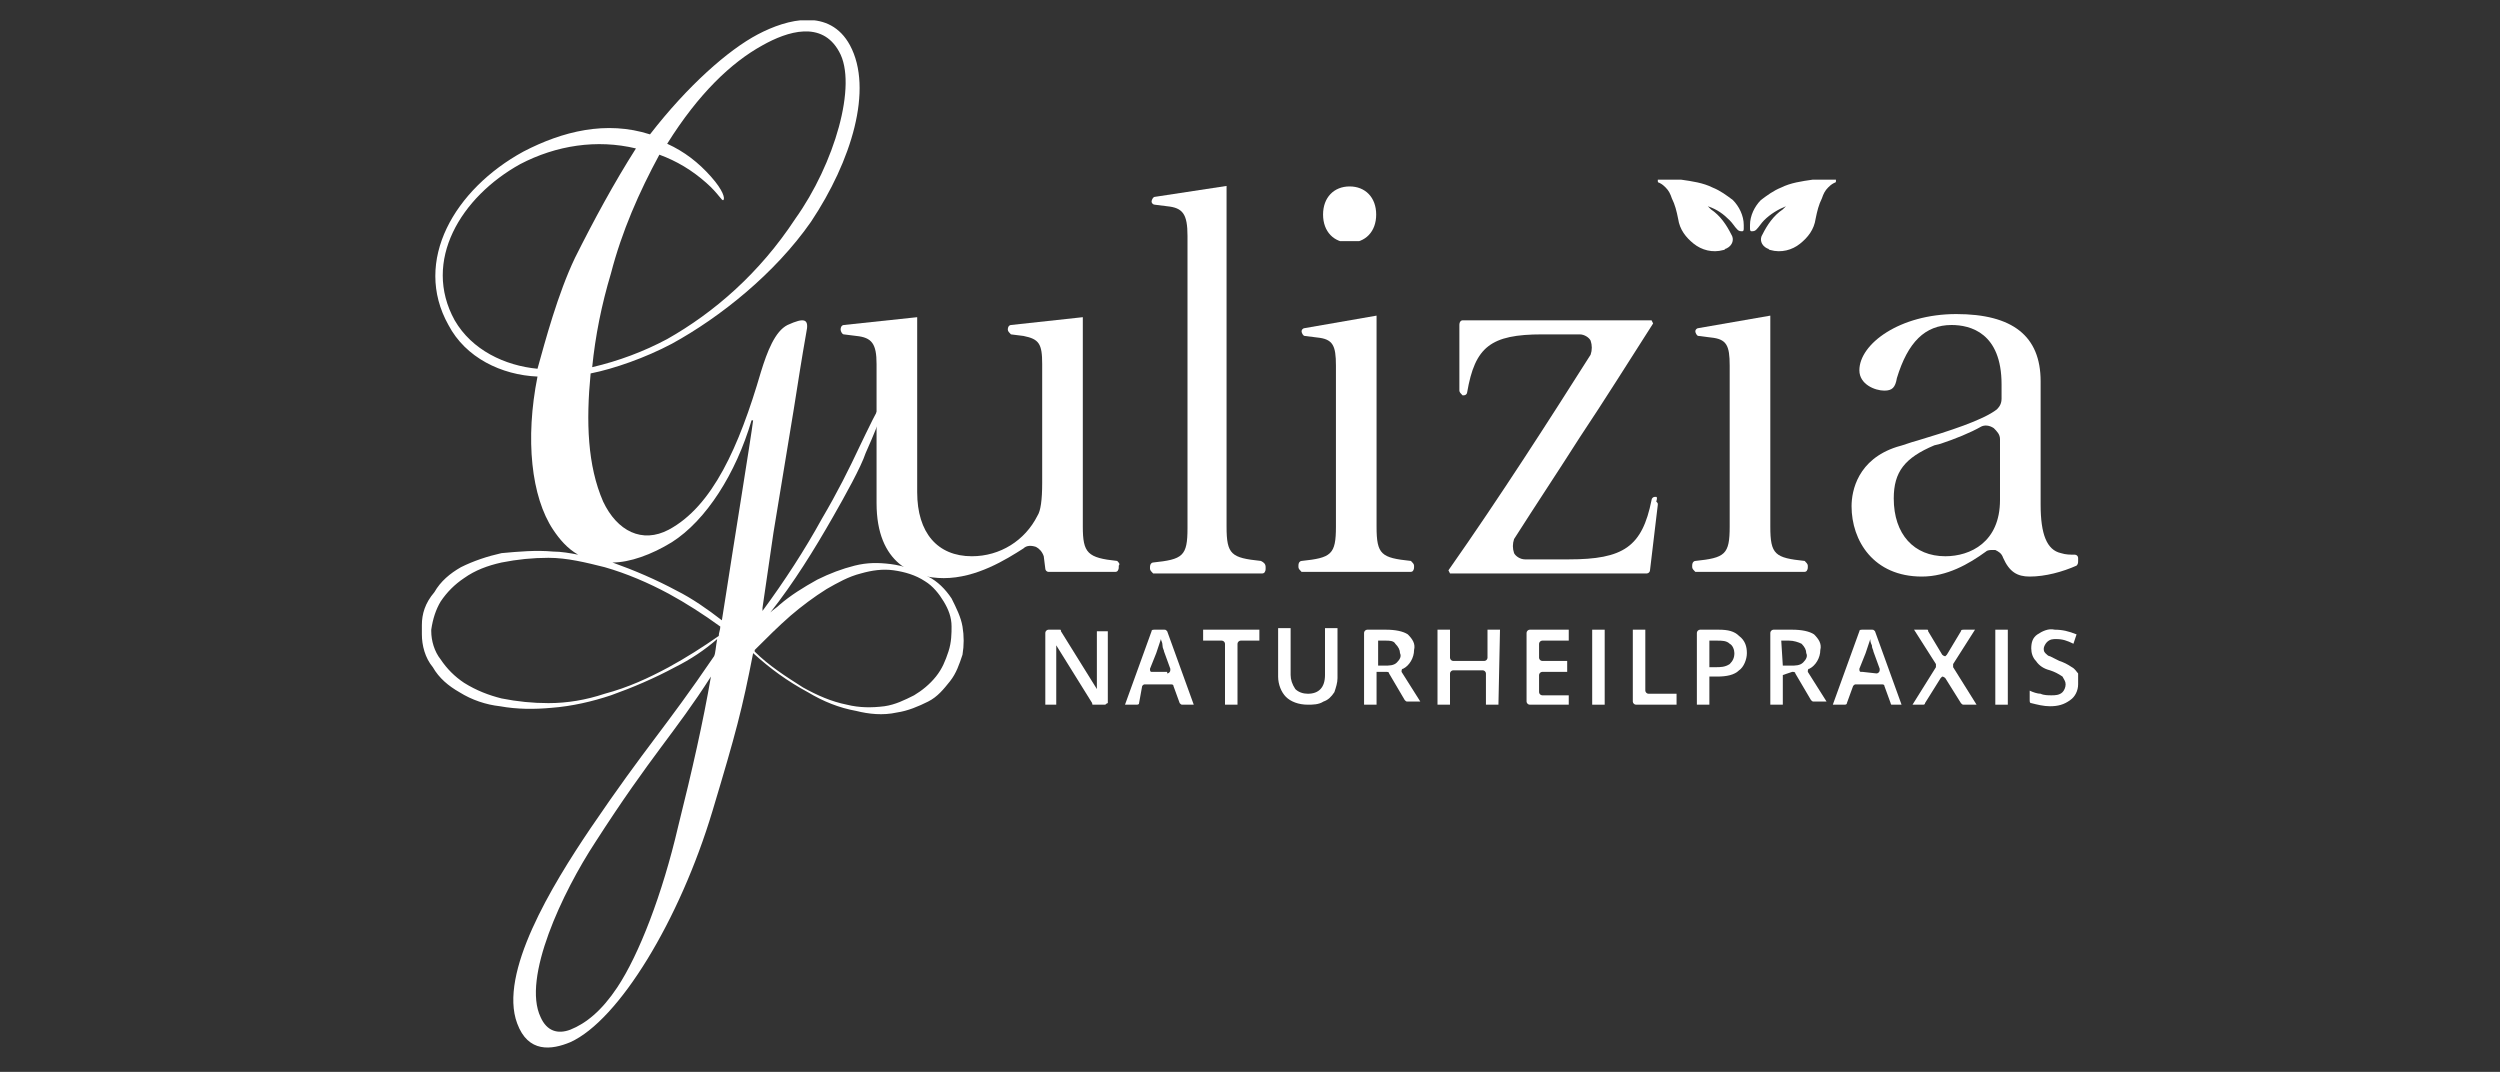 <?xml version="1.0" encoding="utf-8"?>
<!-- Generator: Adobe Illustrator 27.5.0, SVG Export Plug-In . SVG Version: 6.00 Build 0)  -->
<svg version="1.1" id="Layer_1" xmlns="http://www.w3.org/2000/svg" xmlns:xlink="http://www.w3.org/1999/xlink" x="0px" y="0px"
	 viewBox="0 0 160 68.6" style="enable-background:new 0 0 160 68.6;" xml:space="preserve">
<rect x="0" y="0" width="160" height="68.6" fill="#333333" stroke="none"/>
<style type="text/css">
	.st0{clip-path:url(#SVGID_00000092417522411646290000000017789159126494994059_);}
	.st1{fill:#FFFFFF;}
	.st2{clip-path:url(#SVGID_00000090281343458491082760000006692203805973143703_);}
</style>
<g>
	<defs>
		<rect id="SVGID_1_" x="27" y="1.3" width="106" height="65.9"/>
	</defs>
	<clipPath id="SVGID_00000114072514793703805610000015902520915611722153_">
		<use xlink:href="#SVGID_1_"  style="overflow:visible;"/>
	</clipPath>
	<g id="Gruppe_111" style="clip-path:url(#SVGID_00000114072514793703805610000015902520915611722153_);">
		<path id="Pfad_312" class="st1" d="M71.5,35.9c-1.9-0.2-2.2-0.5-2.2-2.2V20.3l0,0l-4.6,0.5c-0.1,0-0.2,0.1-0.2,0.3
			c0,0.1,0.1,0.2,0.2,0.3l0.8,0.1c1,0.2,1.2,0.5,1.2,1.8v7.6c0,1.1-0.1,1.8-0.3,2.1c-0.8,1.6-2.4,2.6-4.2,2.6
			c-2.2,0-3.5-1.5-3.5-4.1V20.3l0,0L54,20.8c-0.1,0-0.2,0.1-0.2,0.3c0,0.1,0.1,0.3,0.2,0.3l0.8,0.1c1,0.1,1.3,0.5,1.3,1.8v8.9
			c0,3.9,2.4,4.8,4.3,4.8c2.1,0,4-1.2,5.1-1.9c0.2-0.2,0.5-0.2,0.8-0.1c0.2,0.1,0.4,0.3,0.5,0.6l0.1,0.8c0,0.1,0.1,0.2,0.2,0.2h4.3
			c0.1,0,0.2-0.1,0.2-0.3c0,0,0,0,0,0v-0.1C71.7,36.1,71.6,36,71.5,35.9"/>
		<path id="Pfad_313" class="st1" d="M80.7,35.9c-1.9-0.2-2.2-0.4-2.2-2.2V11.9l0,0l-4.6,0.7c-0.1,0-0.2,0.2-0.2,0.3
			c0,0.1,0.1,0.2,0.2,0.2l0.8,0.1c1,0.1,1.3,0.5,1.3,1.9v18.7c0,1.8-0.3,2-2.2,2.2c-0.1,0-0.2,0.1-0.2,0.3v0.1
			c0,0.1,0.1,0.2,0.2,0.3c0,0,0,0,0,0h7c0.1,0,0.2-0.1,0.2-0.3v-0.1C81,36.1,80.9,36,80.7,35.9"/>
		<path id="Pfad_314" class="st1" d="M90.3,35.9c-1.9-0.2-2.2-0.4-2.2-2.2V20.2l0,0l-4.6,0.8c-0.1,0-0.2,0.1-0.2,0.2
			c0,0.1,0.1,0.3,0.2,0.3l0.8,0.1c1,0.1,1.2,0.5,1.2,1.8v10.3c0,1.8-0.3,2-2.2,2.2c-0.1,0-0.2,0.1-0.2,0.3v0.1
			c0,0.1,0.1,0.2,0.2,0.3h7c0.1,0,0.2-0.1,0.2-0.3v-0.1C90.5,36.1,90.4,36,90.3,35.9"/>
		<path id="Pfad_315" class="st1" d="M106,31.8h-0.1c-0.1,0-0.2,0.1-0.2,0.2c-0.6,3-1.8,3.8-5.3,3.8h-2.8c-0.3,0-0.6-0.2-0.7-0.4
			c-0.1-0.3-0.1-0.6,0-0.9c1.4-2.2,2.8-4.3,4.2-6.5c1.6-2.4,3.1-4.8,4.7-7.3l-0.1-0.2H93.6c-0.1,0-0.2,0.1-0.2,0.3c0,0,0,0,0,0v4.2
			c0,0.1,0.1,0.2,0.2,0.3h0.1c0.1,0,0.2-0.1,0.2-0.2c0.5-2.9,1.5-3.7,4.8-3.7h2.4c0.3,0,0.6,0.2,0.7,0.4c0.1,0.3,0.1,0.6,0,0.9
			c-2.6,4.1-5.8,9.1-9.1,13.8l0.1,0.2h12.6c0.1,0,0.2-0.1,0.2-0.2l0.5-4.2c0-0.1,0-0.1-0.1-0.2C106.1,31.8,106,31.8,106,31.8"/>
		<path id="Pfad_316" class="st1" d="M115.5,35.9c-1.9-0.2-2.2-0.4-2.2-2.2V20.2l0,0l-4.6,0.8c-0.1,0-0.2,0.1-0.2,0.2
			c0,0.1,0.1,0.3,0.2,0.3l0.8,0.1c1,0.1,1.2,0.5,1.2,1.8v10.3c0,1.8-0.3,2-2.2,2.2c-0.1,0-0.2,0.1-0.2,0.3v0.1
			c0,0.1,0.1,0.2,0.2,0.3c0,0,0,0,0,0h7c0.1,0,0.2-0.1,0.2-0.3c0,0,0,0,0,0v-0.1C115.7,36.1,115.6,36,115.5,35.9"/>
		<path id="Pfad_317" class="st1" d="M132.8,35.5c-0.3,0-0.6,0-0.9-0.1c-0.9-0.2-1.3-1.2-1.3-3.1v-7.9c0-2.9-1.8-4.3-5.4-4.3
			S119,22,119,23.7c0,0.9,1,1.3,1.6,1.3c0.5,0,0.7-0.2,0.8-0.8c0.7-2.3,1.8-3.4,3.5-3.4c1.2,0,3.2,0.5,3.2,3.8v0.9
			c0,0.3-0.1,0.5-0.3,0.7c-0.9,0.7-3.1,1.4-5.1,2c-0.4,0.1-0.9,0.3-1.3,0.4c-2.5,0.8-2.9,2.8-2.9,3.8c0,2.2,1.4,4.5,4.5,4.5
			c1.6,0,3-0.8,4.1-1.6c0.1-0.1,0.3-0.1,0.4-0.1c0.1,0,0.2,0,0.2,0c0.2,0.1,0.4,0.2,0.5,0.5c0.4,0.9,0.9,1.2,1.7,1.2
			c1,0,2.1-0.3,3-0.7c0.1-0.1,0.1-0.2,0.1-0.3l0-0.2C133,35.6,132.9,35.5,132.8,35.5C132.8,35.5,132.8,35.5,132.8,35.5 M128,32
			c0,2.7-1.9,3.6-3.5,3.6c-2,0-3.3-1.4-3.3-3.7c0-1.7,0.7-2.6,2.6-3.4l0.4-0.1c0.9-0.3,1.9-0.7,2.6-1.1c0.2-0.1,0.5-0.1,0.8,0.1
			c0.2,0.2,0.4,0.4,0.4,0.7L128,32z"/>
		<path id="Pfad_318" class="st1" d="M61.6,40.1c-0.1-0.6-0.4-1.2-0.7-1.8c-0.4-0.6-0.9-1.1-1.5-1.4c-0.7-0.4-1.6-0.7-2.4-0.8
			c-0.8-0.1-1.5-0.1-2.3,0.1c-0.8,0.2-1.6,0.5-2.4,0.9c-0.9,0.5-1.7,1-2.4,1.6c-0.2,0.2-0.4,0.3-0.6,0.5c1.5-1.9,2.8-4,4-6.1
			c0.8-1.4,1.8-3.2,2.1-4.1c0.4-0.9,1.4-3.2,1.2-3.3c-0.2-0.1-1.3,2.3-1.5,2.7c-0.8,1.7-1.5,3.1-2.5,4.8c-1.1,2-2.4,4-3.8,5.9l0-0.2
			l0.7-4.8l0,0l1.3-7.9c0.3-1.9,0.5-3.2,0.8-4.9c0.2-0.9-0.1-1-1.2-0.5c-0.8,0.4-1.3,1.7-1.7,3c-1.4,4.8-3.1,8.6-5.9,10.1
			c-1.7,0.9-3.3,0.1-4.2-1.8c-1-2.3-1.1-5.1-0.8-8.2c1.5-0.3,3.5-1,5.2-1.9c3.1-1.7,6.6-4.5,8.9-7.8c2.6-3.9,4-8.5,2.5-11.3
			c-1.3-2.4-4-1.7-5.9-0.7S44,5.5,41.6,8.6c-2.8-0.9-5.6-0.2-8.1,1.1c-4.4,2.4-7.1,7-4.8,11.1c1.1,2.1,3.4,3.2,5.7,3.3
			c-0.8,4-0.4,7.7,1,9.8c0.4,0.6,0.9,1.2,1.6,1.6c-0.5-0.1-1.1-0.2-1.6-0.2c-1.1-0.1-2.2,0-3.3,0.1c-0.9,0.2-1.8,0.5-2.6,0.9
			c-0.7,0.4-1.3,0.9-1.7,1.6C27.2,38.6,27,39.3,27,40c0,0.1,0,0.2,0,0.2c0,0.1,0,0.3,0,0.4c0,0.7,0.2,1.5,0.7,2.1
			c0.4,0.7,1,1.2,1.7,1.6c0.8,0.5,1.7,0.8,2.6,0.9c1.1,0.2,2.2,0.2,3.3,0.1c1.3-0.1,2.6-0.4,3.8-0.8c1.4-0.5,2.8-1.1,4.1-1.8
			c1-0.5,1.9-1.1,2.7-1.8c-0.1,0.5-0.1,0.9-0.2,1.1c-3.2,4.7-4.3,5.7-7.9,11c-2.5,3.7-5.9,9.3-4.7,12.5c0.7,1.9,2.2,1.7,3.4,1.2
			c3.1-1.4,7-7.8,9.1-14.8c1.5-5,1.9-6.5,2.6-10.1c1.1,1,2.2,1.8,3.5,2.5c1,0.6,2,1,3.1,1.2c0.8,0.2,1.7,0.3,2.6,0.1
			c0.7-0.1,1.4-0.4,2-0.7c0.6-0.3,1-0.8,1.4-1.3c0.4-0.5,0.6-1.1,0.8-1.7C61.7,41.3,61.7,40.7,61.6,40.1 M43.4,52.9
			c-1,4.3-2.5,8.2-3.9,10.3c-1,1.5-2,2.3-3,2.7c-0.8,0.3-1.5,0.1-1.9-0.8c-1.2-2.5,1.4-8,3.5-11.2c3.6-5.6,5.1-7,7.4-10.6
			C45,46.2,44.3,49.3,43.4,52.9 M42.2,9.9c1.1,0.4,2.1,1,3,1.8c0.8,0.7,1,1.2,1.1,1.1c0.1-0.1,0-0.6-0.8-1.5
			c-0.8-0.9-1.7-1.6-2.8-2.1c2-3.2,4.1-5.2,6.1-6.3c1.6-0.9,3.8-1.6,4.9,0.4c1.2,2.1-0.3,7.2-2.8,10.7c-2.3,3.5-5.2,6-8.2,7.7
			c-1.5,0.8-3.1,1.4-4.8,1.8c0.2-2,0.6-4,1.2-6C39.8,14.8,40.9,12.3,42.2,9.9 M36.8,16.5c-1.1,2.3-1.9,5.3-2.4,7.1
			c-2.1-0.2-4.2-1.2-5.3-3.1c-2.1-3.8,0.4-7.9,4.2-10c2.3-1.2,4.9-1.6,7.4-1C39.3,11.7,38,14.1,36.8,16.5 M43,34.7
			c2.2-1.4,4.1-4.4,5.1-7.8l0.1,0c-0.1,0.9-1.4,8.9-1.7,10.9c-0.1,0.6-0.2,1.3-0.3,1.9c-0.9-0.7-1.9-1.4-2.9-1.9
			c-1.3-0.7-2.7-1.3-4.1-1.8C40.3,36,41.7,35.5,43,34.7 M42.8,42.7c-1.3,0.7-2.6,1.3-4.1,1.7c-1.2,0.4-2.4,0.6-3.6,0.6
			c-1,0-2-0.1-3-0.3c-0.8-0.2-1.6-0.5-2.4-1c-0.6-0.4-1.1-0.9-1.5-1.5c-0.4-0.5-0.6-1.2-0.6-1.8c0,0,0-0.1,0-0.1
			c0.1-0.7,0.3-1.3,0.6-1.8c0.4-0.6,0.9-1.1,1.5-1.5c0.7-0.5,1.5-0.8,2.4-1c1-0.2,2-0.3,3-0.3c1.2,0,2.4,0.3,3.6,0.6
			c1.4,0.4,2.8,1,4.1,1.7c1.1,0.6,2.2,1.3,3.3,2.1c0,0.2-0.1,0.4-0.1,0.6C45,41.4,43.9,42.1,42.8,42.7 M60.7,41.7
			c-0.2,0.6-0.4,1.1-0.8,1.6c-0.4,0.5-0.9,0.9-1.4,1.2c-0.6,0.3-1.2,0.6-1.9,0.7c-0.8,0.1-1.6,0.1-2.4-0.1c-1-0.2-1.9-0.6-2.8-1.1
			c-1.1-0.7-2.2-1.4-3.1-2.3c0,0,0-0.1,0-0.1c0.8-0.8,1.5-1.5,2.3-2.2c0.7-0.6,1.5-1.2,2.3-1.7c0.7-0.4,1.4-0.8,2.2-1
			c0.7-0.2,1.4-0.3,2.1-0.2c0.7,0.1,1.4,0.3,2,0.7c0.5,0.3,0.9,0.8,1.2,1.3c0.3,0.5,0.5,1,0.5,1.6C60.9,40.5,60.9,41.1,60.7,41.7"/>
		<path id="Pfad_319" class="st1" d="M70.7,45.1H70c-0.1,0-0.1,0-0.1-0.1l-2.3-3.7h0l0,0.2c0,0.4,0,0.8,0,1.1v2.5h-0.7v-4.6
			c0-0.1,0.1-0.2,0.2-0.2h0.7c0.1,0,0.1,0,0.1,0.1l2.3,3.7h0c0,0,0-0.2,0-0.5s0-0.6,0-0.7v-2.5h0.7v4.6C70.8,45,70.8,45.1,70.7,45.1
			"/>
		<path id="Pfad_320" class="st1" d="M75.5,45l-0.4-1.1c0-0.1-0.1-0.1-0.2-0.1h-1.6c-0.1,0-0.1,0-0.2,0.1L72.9,45
			c0,0.1-0.1,0.1-0.2,0.1H72l1.7-4.7c0-0.1,0.1-0.1,0.2-0.1h0.6c0.1,0,0.1,0,0.2,0.1l1.7,4.7h-0.7C75.6,45.1,75.6,45.1,75.5,45
			 M74.7,43.1c0.1,0,0.2-0.1,0.2-0.2c0,0,0,0,0-0.1l-0.4-1.1c0-0.1-0.1-0.2-0.1-0.4s-0.1-0.3-0.1-0.4c-0.1,0.3-0.2,0.6-0.3,0.9
			l-0.4,1c0,0.1,0,0.2,0.1,0.2c0,0,0,0,0.1,0H74.7z"/>
		<path id="Pfad_321" class="st1" d="M79.2,45.1h-0.8v-3.9c0-0.1-0.1-0.2-0.2-0.2H77v-0.7h3.6V41h-1.2c-0.1,0-0.2,0.1-0.2,0.2
			L79.2,45.1z"/>
		<path id="Pfad_322" class="st1" d="M85.6,40.3v3.1c0,0.3-0.1,0.6-0.2,0.9c-0.2,0.3-0.4,0.5-0.7,0.6c-0.3,0.2-0.7,0.2-1,0.2
			c-0.6,0-1.1-0.2-1.4-0.5c-0.3-0.3-0.5-0.8-0.5-1.3v-3.1h0.8v3c0,0.3,0.1,0.6,0.3,0.9c0.2,0.2,0.5,0.3,0.8,0.3
			c0.7,0,1.1-0.4,1.1-1.2v-3H85.6z"/>
		<path id="Pfad_323" class="st1" d="M88.1,43.2v1.9h-0.8v-4.6c0-0.1,0.1-0.2,0.2-0.2c0,0,0,0,0,0h1.2c0.6,0,1.1,0.1,1.4,0.3
			c0.3,0.3,0.5,0.6,0.4,1c0,0.5-0.3,1-0.7,1.2c-0.1,0-0.1,0.1-0.1,0.2c0,0,0,0,0,0l1.2,1.9h-0.8c-0.1,0-0.1,0-0.2-0.1l-1-1.7
			c0-0.1-0.1-0.1-0.2-0.1H88.1z M88.1,42.6h0.5c0.3,0,0.6,0,0.8-0.2c0.2-0.2,0.3-0.4,0.2-0.6c0-0.2-0.1-0.4-0.3-0.6
			C89.2,41,88.9,41,88.7,41h-0.5V42.6z"/>
		<path id="Pfad_324" class="st1" d="M95.9,45.1h-0.8v-2c0-0.1-0.1-0.2-0.2-0.2h-1.9c-0.1,0-0.2,0.1-0.2,0.2v2h-0.8v-4.8h0.8v1.8
			c0,0.1,0.1,0.2,0.2,0.2H95c0.1,0,0.2-0.1,0.2-0.2v-1.8h0.8L95.9,45.1z"/>
		<path id="Pfad_325" class="st1" d="M100.4,45.1h-2.5c-0.1,0-0.2-0.1-0.2-0.2v-4.4c0-0.1,0.1-0.2,0.2-0.2h2.5V41h-1.7
			c-0.1,0-0.2,0.1-0.2,0.2v0.9c0,0.1,0.1,0.2,0.2,0.2h1.6V43h-1.6c-0.1,0-0.2,0.1-0.2,0.2v1.1c0,0.1,0.1,0.2,0.2,0.2h1.7L100.4,45.1
			z"/>
		<rect id="Rechteck_76" x="101.9" y="40.3" class="st1" width="0.8" height="4.8"/>
		<path id="Pfad_326" class="st1" d="M104.7,45.1c-0.1,0-0.2-0.1-0.2-0.2v-4.6h0.8v3.9c0,0.1,0.1,0.2,0.2,0.2h1.8v0.7L104.7,45.1z"
			/>
		<path id="Pfad_327" class="st1" d="M111.8,41.8c0,0.4-0.2,0.9-0.5,1.1c-0.3,0.3-0.8,0.4-1.4,0.4h-0.5v1.8h-0.8v-4.6
			c0-0.1,0.1-0.2,0.2-0.2c0,0,0,0,0,0h1.2c0.6,0,1,0.1,1.3,0.4C111.7,41,111.8,41.4,111.8,41.8 M109.4,42.7h0.4c0.3,0,0.6,0,0.9-0.2
			c0.2-0.2,0.3-0.4,0.3-0.7c0-0.2-0.1-0.5-0.3-0.6c-0.2-0.2-0.5-0.2-0.8-0.2h-0.5L109.4,42.7z"/>
		<path id="Pfad_328" class="st1" d="M114.1,43.2v1.9h-0.8v-4.6c0-0.1,0.1-0.2,0.2-0.2c0,0,0,0,0,0h1.2c0.6,0,1.1,0.1,1.4,0.3
			c0.3,0.3,0.5,0.6,0.4,1c0,0.5-0.3,1-0.7,1.2c-0.1,0-0.1,0.1-0.1,0.2c0,0,0,0,0,0l1.2,1.9h-0.8c-0.1,0-0.1,0-0.2-0.1l-1-1.7
			c0-0.1-0.1-0.1-0.2-0.1L114.1,43.2z M114.1,42.6h0.5c0.3,0,0.6,0,0.8-0.2c0.2-0.2,0.3-0.4,0.2-0.6c0-0.2-0.1-0.4-0.3-0.6
			c-0.2-0.1-0.5-0.2-0.8-0.2h-0.5L114.1,42.6z"/>
		<path id="Pfad_329" class="st1" d="M121,45l-0.4-1.1c0-0.1-0.1-0.1-0.2-0.1h-1.6c-0.1,0-0.1,0-0.2,0.1l-0.4,1.1
			c0,0.1-0.1,0.1-0.2,0.1h-0.7l1.7-4.7c0-0.1,0.1-0.1,0.2-0.1h0.6c0.1,0,0.1,0,0.2,0.1l1.7,4.7h-0.7C121.1,45.1,121,45.1,121,45
			 M120.1,43.1c0.1,0,0.2-0.1,0.2-0.2c0,0,0,0,0-0.1l-0.4-1.1c0-0.1-0.1-0.2-0.1-0.4c-0.1-0.2-0.1-0.3-0.1-0.4
			c-0.1,0.3-0.2,0.6-0.3,0.9l-0.4,1c0,0.1,0,0.2,0.1,0.2c0,0,0,0,0.1,0L120.1,43.1z"/>
		<path id="Pfad_330" class="st1" d="M126.5,45.1h-0.8c-0.1,0-0.1,0-0.2-0.1l-1-1.6c-0.1-0.1-0.2-0.1-0.2-0.1c0,0,0,0-0.1,0.1
			l-1,1.6c0,0.1-0.1,0.1-0.1,0.1h-0.7l1.5-2.4c0-0.1,0-0.1,0-0.2l-1.4-2.2h0.8c0.1,0,0.1,0,0.1,0.1l0.9,1.5c0.1,0.1,0.2,0.1,0.2,0.1
			c0,0,0,0,0.1-0.1l0.9-1.5c0-0.1,0.1-0.1,0.2-0.1h0.7l-1.4,2.2c0,0.1,0,0.1,0,0.2L126.5,45.1z"/>
		<rect id="Rechteck_77" x="127.7" y="40.3" class="st1" width="0.8" height="4.8"/>
		<path id="Pfad_331" class="st1" d="M133,43.8c0,0.4-0.2,0.8-0.5,1c-0.4,0.3-0.8,0.4-1.3,0.4c-0.4,0-0.8-0.1-1.2-0.2
			c-0.1,0-0.1-0.1-0.1-0.2v-0.6c0.2,0.1,0.5,0.2,0.7,0.2c0.2,0.1,0.5,0.1,0.7,0.1c0.2,0,0.5,0,0.7-0.2c0.1-0.1,0.2-0.3,0.2-0.5
			c0-0.2-0.1-0.3-0.2-0.5c-0.3-0.2-0.5-0.3-0.8-0.4c-0.4-0.1-0.7-0.3-0.9-0.6c-0.2-0.2-0.3-0.5-0.3-0.8c0-0.4,0.1-0.7,0.4-0.9
			c0.3-0.2,0.7-0.4,1.1-0.3c0.5,0,0.9,0.1,1.4,0.3l-0.2,0.6c-0.4-0.2-0.7-0.3-1.1-0.3c-0.2,0-0.4,0-0.6,0.2
			c-0.1,0.1-0.2,0.3-0.2,0.4c0,0.1,0,0.2,0.1,0.3c0.1,0.1,0.2,0.2,0.3,0.2c0.2,0.1,0.4,0.2,0.6,0.3c0.3,0.1,0.5,0.2,0.8,0.4
			c0.2,0.1,0.3,0.3,0.4,0.4C133,43.4,133,43.6,133,43.8"/>
		<path id="Pfad_332" class="st1" d="M109.3,13.2l0.2,0.2c0.6,0.4,1,1,1.3,1.6c0.2,0.3,0.1,0.7-0.3,0.9c-0.1,0-0.1,0.1-0.2,0.1
			c-0.7,0.2-1.4,0-1.9-0.4c-0.5-0.4-0.9-0.9-1-1.6c-0.1-0.5-0.2-0.9-0.4-1.3c-0.1-0.3-0.2-0.5-0.4-0.7c-0.1-0.1-0.2-0.2-0.4-0.3
			c0,0-0.1,0-0.1-0.1c0,0,0-0.1,0-0.1c0,0,0,0,0,0c0,0,0.1,0,0.1,0c0.5,0,0.9,0,1.4,0c0.7,0.1,1.4,0.2,2,0.5
			c0.5,0.2,0.9,0.5,1.3,0.8c0.4,0.4,0.7,1,0.7,1.6c0,0.1,0,0.1,0,0.2c0,0.1,0,0.2-0.1,0.2c-0.1,0-0.2,0-0.3-0.1
			c-0.2-0.2-0.3-0.4-0.5-0.6C110.3,13.7,109.9,13.4,109.3,13.2C109.4,13.2,109.4,13.2,109.3,13.2L109.3,13.2"/>
		<path id="Pfad_333" class="st1" d="M114.3,13.2l-0.2,0.2c-0.6,0.4-1,1-1.3,1.6c-0.2,0.3-0.1,0.7,0.3,0.9c0.1,0,0.1,0.1,0.2,0.1
			c0.7,0.2,1.4,0,1.9-0.4c0.5-0.4,0.9-0.9,1-1.6c0.1-0.5,0.2-0.9,0.4-1.3c0.1-0.3,0.2-0.5,0.4-0.7c0.1-0.1,0.2-0.2,0.4-0.3
			c0,0,0.1,0,0.1-0.1c0,0,0-0.1,0-0.1c0,0,0,0,0,0c0,0-0.1,0-0.1,0c-0.5,0-0.9,0-1.4,0c-0.7,0.1-1.4,0.2-2,0.5
			c-0.5,0.2-0.9,0.5-1.3,0.8c-0.4,0.4-0.7,1-0.7,1.6c0,0.1,0,0.1,0,0.2c0,0.1,0,0.2,0.1,0.2c0.1,0,0.2,0,0.3-0.1
			c0.2-0.2,0.3-0.4,0.5-0.6C113.3,13.7,113.8,13.4,114.3,13.2C114.3,13.2,114.3,13.2,114.3,13.2L114.3,13.2"/>
		<g id="Gruppe_126" transform="translate(325.876 60.032)">
			<g>
				<defs>
					<rect id="SVGID_00000107555182695338337800000002213597605941184133_" x="-241.2" y="-48.1" width="3.4" height="3.5"/>
				</defs>
				<clipPath id="SVGID_00000066489985564399289420000012491954524429223347_">
					<use xlink:href="#SVGID_00000107555182695338337800000002213597605941184133_"  style="overflow:visible;"/>
				</clipPath>
				
					<g id="Gruppe_125" transform="translate(0 0)" style="clip-path:url(#SVGID_00000066489985564399289420000012491954524429223347_);">
					<path id="Pfad_401" class="st1" d="M-239.5-48.1c1,0,1.7,0.7,1.7,1.8c0,1.1-0.7,1.8-1.7,1.8c-1,0-1.7-0.7-1.7-1.8
						C-241.2-47.4-240.5-48.1-239.5-48.1"/>
				</g>
			</g>
		</g>
	</g>
</g>
</svg>
